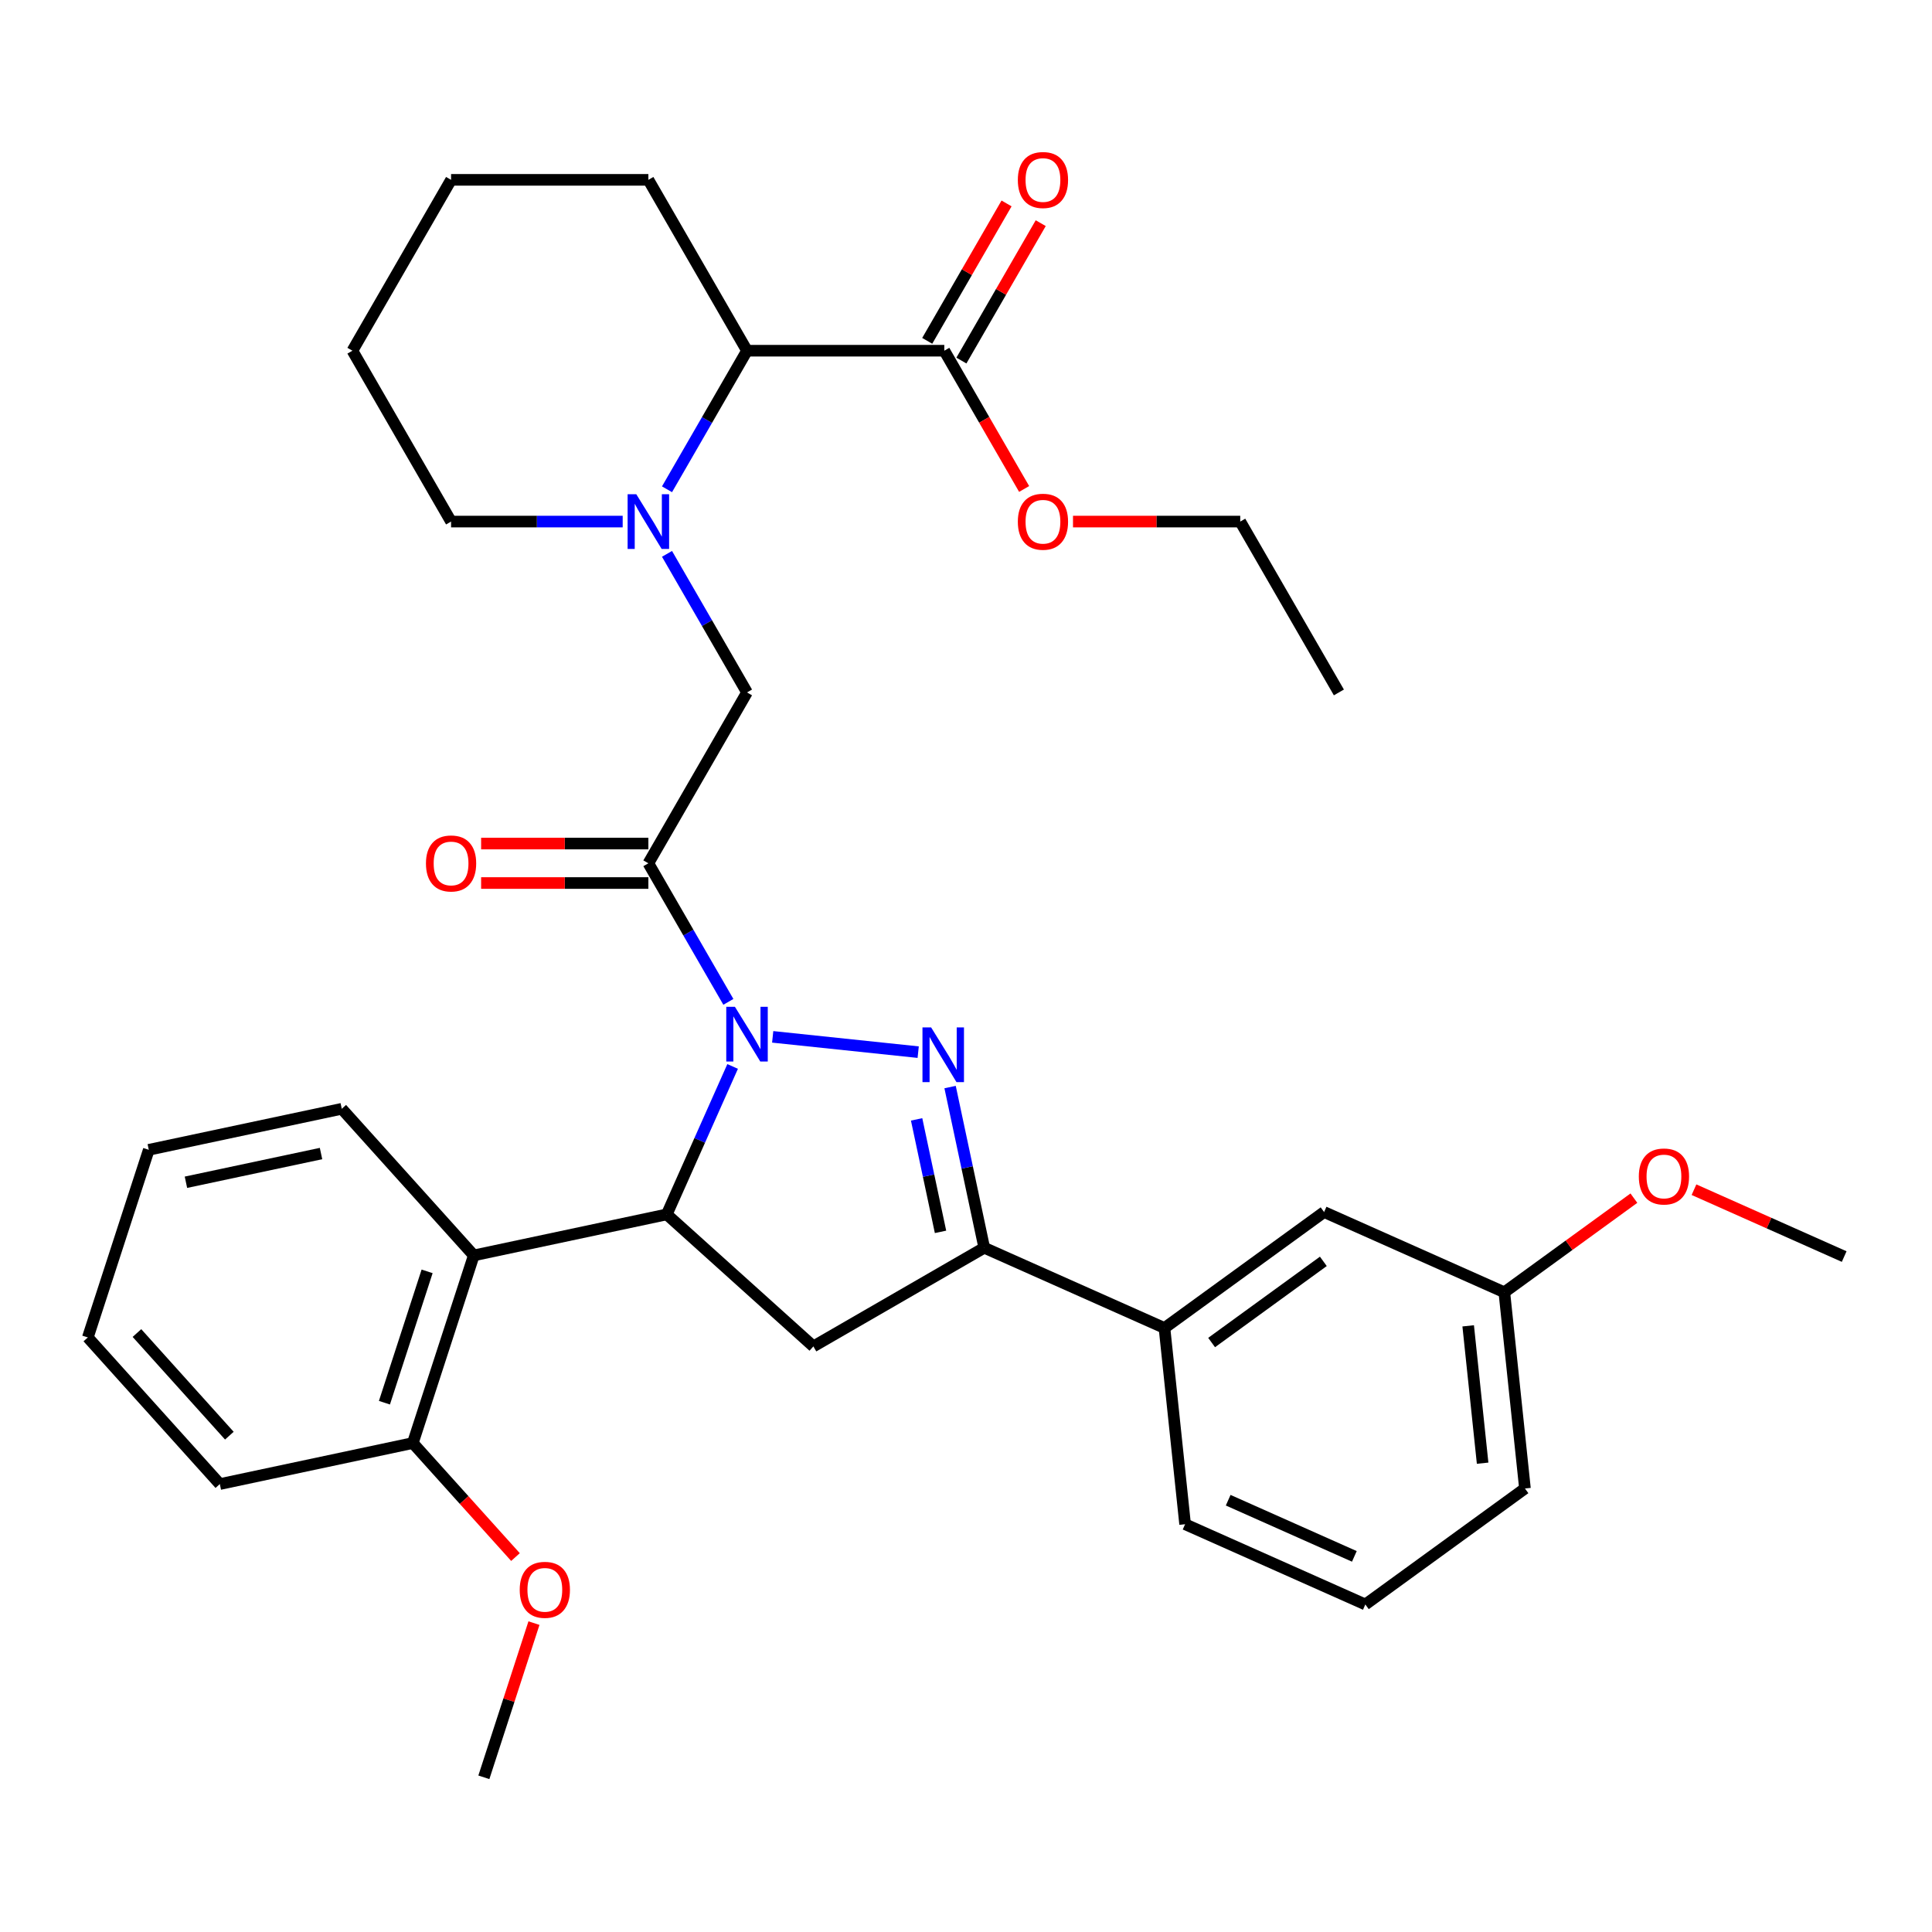 <?xml version='1.0' encoding='iso-8859-1'?>
<svg version='1.1' baseProfile='full'
              xmlns='http://www.w3.org/2000/svg'
                      xmlns:rdkit='http://www.rdkit.org/xml'
                      xmlns:xlink='http://www.w3.org/1999/xlink'
                  xml:space='preserve'
width='1000px' height='1000px' viewBox='0 0 1000 1000'>
<!-- END OF HEADER -->
<rect style='opacity:1.0;fill:#FFFFFF;stroke:none' width='1000' height='1000' x='0' y='0'> </rect>
<path class='bond-0' d='M 345.242,253.251 L 365.947,217.389' style='fill:none;fill-rule:evenodd;stroke:#0000FF;stroke-width:6px;stroke-linecap:butt;stroke-linejoin:miter;stroke-opacity:1' />
<path class='bond-0' d='M 365.947,217.389 L 386.652,181.527' style='fill:none;fill-rule:evenodd;stroke:#000000;stroke-width:6px;stroke-linecap:butt;stroke-linejoin:miter;stroke-opacity:1' />
<path class='bond-1' d='M 345.242,286.677 L 365.947,322.539' style='fill:none;fill-rule:evenodd;stroke:#0000FF;stroke-width:6px;stroke-linecap:butt;stroke-linejoin:miter;stroke-opacity:1' />
<path class='bond-1' d='M 365.947,322.539 L 386.652,358.402' style='fill:none;fill-rule:evenodd;stroke:#000000;stroke-width:6px;stroke-linecap:butt;stroke-linejoin:miter;stroke-opacity:1' />
<path class='bond-2' d='M 322.3,269.964 L 277.887,269.964' style='fill:none;fill-rule:evenodd;stroke:#0000FF;stroke-width:6px;stroke-linecap:butt;stroke-linejoin:miter;stroke-opacity:1' />
<path class='bond-2' d='M 277.887,269.964 L 233.474,269.964' style='fill:none;fill-rule:evenodd;stroke:#000000;stroke-width:6px;stroke-linecap:butt;stroke-linejoin:miter;stroke-opacity:1' />
<path class='bond-3' d='M 386.652,181.527 L 335.593,93.089' style='fill:none;fill-rule:evenodd;stroke:#000000;stroke-width:6px;stroke-linecap:butt;stroke-linejoin:miter;stroke-opacity:1' />
<path class='bond-4' d='M 386.652,181.527 L 488.771,181.527' style='fill:none;fill-rule:evenodd;stroke:#000000;stroke-width:6px;stroke-linecap:butt;stroke-linejoin:miter;stroke-opacity:1' />
<path class='bond-5' d='M 233.474,269.964 L 182.414,181.527' style='fill:none;fill-rule:evenodd;stroke:#000000;stroke-width:6px;stroke-linecap:butt;stroke-linejoin:miter;stroke-opacity:1' />
<path class='bond-6' d='M 379.211,551.99 L 362.164,590.278' style='fill:none;fill-rule:evenodd;stroke:#0000FF;stroke-width:6px;stroke-linecap:butt;stroke-linejoin:miter;stroke-opacity:1' />
<path class='bond-6' d='M 362.164,590.278 L 345.116,628.567' style='fill:none;fill-rule:evenodd;stroke:#000000;stroke-width:6px;stroke-linecap:butt;stroke-linejoin:miter;stroke-opacity:1' />
<path class='bond-7' d='M 377.003,518.564 L 356.298,482.701' style='fill:none;fill-rule:evenodd;stroke:#0000FF;stroke-width:6px;stroke-linecap:butt;stroke-linejoin:miter;stroke-opacity:1' />
<path class='bond-7' d='M 356.298,482.701 L 335.593,446.839' style='fill:none;fill-rule:evenodd;stroke:#000000;stroke-width:6px;stroke-linecap:butt;stroke-linejoin:miter;stroke-opacity:1' />
<path class='bond-8' d='M 399.945,536.674 L 475.253,544.589' style='fill:none;fill-rule:evenodd;stroke:#0000FF;stroke-width:6px;stroke-linecap:butt;stroke-linejoin:miter;stroke-opacity:1' />
<path class='bond-9' d='M 335.593,436.627 L 292.31,436.627' style='fill:none;fill-rule:evenodd;stroke:#000000;stroke-width:6px;stroke-linecap:butt;stroke-linejoin:miter;stroke-opacity:1' />
<path class='bond-9' d='M 292.31,436.627 L 249.027,436.627' style='fill:none;fill-rule:evenodd;stroke:#FF0000;stroke-width:6px;stroke-linecap:butt;stroke-linejoin:miter;stroke-opacity:1' />
<path class='bond-9' d='M 335.593,457.051 L 292.31,457.051' style='fill:none;fill-rule:evenodd;stroke:#000000;stroke-width:6px;stroke-linecap:butt;stroke-linejoin:miter;stroke-opacity:1' />
<path class='bond-9' d='M 292.31,457.051 L 249.027,457.051' style='fill:none;fill-rule:evenodd;stroke:#FF0000;stroke-width:6px;stroke-linecap:butt;stroke-linejoin:miter;stroke-opacity:1' />
<path class='bond-10' d='M 335.593,446.839 L 386.652,358.402' style='fill:none;fill-rule:evenodd;stroke:#000000;stroke-width:6px;stroke-linecap:butt;stroke-linejoin:miter;stroke-opacity:1' />
<path class='bond-11' d='M 509.443,645.838 L 602.733,687.374' style='fill:none;fill-rule:evenodd;stroke:#000000;stroke-width:6px;stroke-linecap:butt;stroke-linejoin:miter;stroke-opacity:1' />
<path class='bond-12' d='M 509.443,645.838 L 421.006,696.898' style='fill:none;fill-rule:evenodd;stroke:#000000;stroke-width:6px;stroke-linecap:butt;stroke-linejoin:miter;stroke-opacity:1' />
<path class='bond-13' d='M 509.443,645.838 L 500.603,604.251' style='fill:none;fill-rule:evenodd;stroke:#000000;stroke-width:6px;stroke-linecap:butt;stroke-linejoin:miter;stroke-opacity:1' />
<path class='bond-13' d='M 500.603,604.251 L 491.764,562.664' style='fill:none;fill-rule:evenodd;stroke:#0000FF;stroke-width:6px;stroke-linecap:butt;stroke-linejoin:miter;stroke-opacity:1' />
<path class='bond-13' d='M 486.814,637.608 L 480.626,608.497' style='fill:none;fill-rule:evenodd;stroke:#000000;stroke-width:6px;stroke-linecap:butt;stroke-linejoin:miter;stroke-opacity:1' />
<path class='bond-13' d='M 480.626,608.497 L 474.438,579.386' style='fill:none;fill-rule:evenodd;stroke:#0000FF;stroke-width:6px;stroke-linecap:butt;stroke-linejoin:miter;stroke-opacity:1' />
<path class='bond-14' d='M 421.006,696.898 L 345.116,628.567' style='fill:none;fill-rule:evenodd;stroke:#000000;stroke-width:6px;stroke-linecap:butt;stroke-linejoin:miter;stroke-opacity:1' />
<path class='bond-15' d='M 345.116,628.567 L 245.229,649.798' style='fill:none;fill-rule:evenodd;stroke:#000000;stroke-width:6px;stroke-linecap:butt;stroke-linejoin:miter;stroke-opacity:1' />
<path class='bond-16' d='M 778.639,668.885 L 789.314,770.445' style='fill:none;fill-rule:evenodd;stroke:#000000;stroke-width:6px;stroke-linecap:butt;stroke-linejoin:miter;stroke-opacity:1' />
<path class='bond-16' d='M 759.929,686.254 L 767.401,757.346' style='fill:none;fill-rule:evenodd;stroke:#000000;stroke-width:6px;stroke-linecap:butt;stroke-linejoin:miter;stroke-opacity:1' />
<path class='bond-17' d='M 778.639,668.885 L 685.349,627.35' style='fill:none;fill-rule:evenodd;stroke:#000000;stroke-width:6px;stroke-linecap:butt;stroke-linejoin:miter;stroke-opacity:1' />
<path class='bond-18' d='M 778.639,668.885 L 812.171,644.523' style='fill:none;fill-rule:evenodd;stroke:#000000;stroke-width:6px;stroke-linecap:butt;stroke-linejoin:miter;stroke-opacity:1' />
<path class='bond-18' d='M 812.171,644.523 L 845.702,620.161' style='fill:none;fill-rule:evenodd;stroke:#FF0000;stroke-width:6px;stroke-linecap:butt;stroke-linejoin:miter;stroke-opacity:1' />
<path class='bond-19' d='M 789.314,770.445 L 706.698,830.469' style='fill:none;fill-rule:evenodd;stroke:#000000;stroke-width:6px;stroke-linecap:butt;stroke-linejoin:miter;stroke-opacity:1' />
<path class='bond-20' d='M 245.229,649.798 L 213.673,746.919' style='fill:none;fill-rule:evenodd;stroke:#000000;stroke-width:6px;stroke-linecap:butt;stroke-linejoin:miter;stroke-opacity:1' />
<path class='bond-20' d='M 221.072,658.055 L 198.982,726.04' style='fill:none;fill-rule:evenodd;stroke:#000000;stroke-width:6px;stroke-linecap:butt;stroke-linejoin:miter;stroke-opacity:1' />
<path class='bond-21' d='M 245.229,649.798 L 176.898,573.909' style='fill:none;fill-rule:evenodd;stroke:#000000;stroke-width:6px;stroke-linecap:butt;stroke-linejoin:miter;stroke-opacity:1' />
<path class='bond-22' d='M 213.673,746.919 L 240.242,776.427' style='fill:none;fill-rule:evenodd;stroke:#000000;stroke-width:6px;stroke-linecap:butt;stroke-linejoin:miter;stroke-opacity:1' />
<path class='bond-22' d='M 240.242,776.427 L 266.811,805.935' style='fill:none;fill-rule:evenodd;stroke:#FF0000;stroke-width:6px;stroke-linecap:butt;stroke-linejoin:miter;stroke-opacity:1' />
<path class='bond-23' d='M 213.673,746.919 L 113.785,768.151' style='fill:none;fill-rule:evenodd;stroke:#000000;stroke-width:6px;stroke-linecap:butt;stroke-linejoin:miter;stroke-opacity:1' />
<path class='bond-24' d='M 276.378,840.121 L 263.413,880.025' style='fill:none;fill-rule:evenodd;stroke:#FF0000;stroke-width:6px;stroke-linecap:butt;stroke-linejoin:miter;stroke-opacity:1' />
<path class='bond-24' d='M 263.413,880.025 L 250.447,919.929' style='fill:none;fill-rule:evenodd;stroke:#000000;stroke-width:6px;stroke-linecap:butt;stroke-linejoin:miter;stroke-opacity:1' />
<path class='bond-25' d='M 176.898,573.909 L 77.011,595.141' style='fill:none;fill-rule:evenodd;stroke:#000000;stroke-width:6px;stroke-linecap:butt;stroke-linejoin:miter;stroke-opacity:1' />
<path class='bond-25' d='M 166.162,597.072 L 96.24,611.934' style='fill:none;fill-rule:evenodd;stroke:#000000;stroke-width:6px;stroke-linecap:butt;stroke-linejoin:miter;stroke-opacity:1' />
<path class='bond-26' d='M 113.785,768.151 L 45.455,692.262' style='fill:none;fill-rule:evenodd;stroke:#000000;stroke-width:6px;stroke-linecap:butt;stroke-linejoin:miter;stroke-opacity:1' />
<path class='bond-26' d='M 118.714,743.101 L 70.882,689.979' style='fill:none;fill-rule:evenodd;stroke:#000000;stroke-width:6px;stroke-linecap:butt;stroke-linejoin:miter;stroke-opacity:1' />
<path class='bond-27' d='M 77.011,595.141 L 45.455,692.262' style='fill:none;fill-rule:evenodd;stroke:#000000;stroke-width:6px;stroke-linecap:butt;stroke-linejoin:miter;stroke-opacity:1' />
<path class='bond-28' d='M 706.698,830.469 L 613.408,788.933' style='fill:none;fill-rule:evenodd;stroke:#000000;stroke-width:6px;stroke-linecap:butt;stroke-linejoin:miter;stroke-opacity:1' />
<path class='bond-28' d='M 701.011,805.58 L 635.708,776.505' style='fill:none;fill-rule:evenodd;stroke:#000000;stroke-width:6px;stroke-linecap:butt;stroke-linejoin:miter;stroke-opacity:1' />
<path class='bond-29' d='M 613.408,788.933 L 602.733,687.374' style='fill:none;fill-rule:evenodd;stroke:#000000;stroke-width:6px;stroke-linecap:butt;stroke-linejoin:miter;stroke-opacity:1' />
<path class='bond-30' d='M 602.733,687.374 L 685.349,627.35' style='fill:none;fill-rule:evenodd;stroke:#000000;stroke-width:6px;stroke-linecap:butt;stroke-linejoin:miter;stroke-opacity:1' />
<path class='bond-30' d='M 627.13,694.893 L 684.962,652.877' style='fill:none;fill-rule:evenodd;stroke:#000000;stroke-width:6px;stroke-linecap:butt;stroke-linejoin:miter;stroke-opacity:1' />
<path class='bond-31' d='M 876.808,615.786 L 915.677,633.091' style='fill:none;fill-rule:evenodd;stroke:#FF0000;stroke-width:6px;stroke-linecap:butt;stroke-linejoin:miter;stroke-opacity:1' />
<path class='bond-31' d='M 915.677,633.091 L 954.545,650.397' style='fill:none;fill-rule:evenodd;stroke:#000000;stroke-width:6px;stroke-linecap:butt;stroke-linejoin:miter;stroke-opacity:1' />
<path class='bond-32' d='M 335.593,93.089 L 233.474,93.089' style='fill:none;fill-rule:evenodd;stroke:#000000;stroke-width:6px;stroke-linecap:butt;stroke-linejoin:miter;stroke-opacity:1' />
<path class='bond-33' d='M 182.414,181.527 L 233.474,93.089' style='fill:none;fill-rule:evenodd;stroke:#000000;stroke-width:6px;stroke-linecap:butt;stroke-linejoin:miter;stroke-opacity:1' />
<path class='bond-34' d='M 497.615,186.632 L 518.146,151.07' style='fill:none;fill-rule:evenodd;stroke:#000000;stroke-width:6px;stroke-linecap:butt;stroke-linejoin:miter;stroke-opacity:1' />
<path class='bond-34' d='M 518.146,151.07 L 538.678,115.508' style='fill:none;fill-rule:evenodd;stroke:#FF0000;stroke-width:6px;stroke-linecap:butt;stroke-linejoin:miter;stroke-opacity:1' />
<path class='bond-34' d='M 479.927,176.421 L 500.459,140.858' style='fill:none;fill-rule:evenodd;stroke:#000000;stroke-width:6px;stroke-linecap:butt;stroke-linejoin:miter;stroke-opacity:1' />
<path class='bond-34' d='M 500.459,140.858 L 520.991,105.296' style='fill:none;fill-rule:evenodd;stroke:#FF0000;stroke-width:6px;stroke-linecap:butt;stroke-linejoin:miter;stroke-opacity:1' />
<path class='bond-35' d='M 488.771,181.527 L 509.43,217.309' style='fill:none;fill-rule:evenodd;stroke:#000000;stroke-width:6px;stroke-linecap:butt;stroke-linejoin:miter;stroke-opacity:1' />
<path class='bond-35' d='M 509.43,217.309 L 530.089,253.091' style='fill:none;fill-rule:evenodd;stroke:#FF0000;stroke-width:6px;stroke-linecap:butt;stroke-linejoin:miter;stroke-opacity:1' />
<path class='bond-36' d='M 555.383,269.964 L 598.666,269.964' style='fill:none;fill-rule:evenodd;stroke:#FF0000;stroke-width:6px;stroke-linecap:butt;stroke-linejoin:miter;stroke-opacity:1' />
<path class='bond-36' d='M 598.666,269.964 L 641.949,269.964' style='fill:none;fill-rule:evenodd;stroke:#000000;stroke-width:6px;stroke-linecap:butt;stroke-linejoin:miter;stroke-opacity:1' />
<path class='bond-37' d='M 641.949,269.964 L 693.008,358.402' style='fill:none;fill-rule:evenodd;stroke:#000000;stroke-width:6px;stroke-linecap:butt;stroke-linejoin:miter;stroke-opacity:1' />
<path  class='atom-0' d='M 329.333 255.804
L 338.613 270.804
Q 339.533 272.284, 341.013 274.964
Q 342.493 277.644, 342.573 277.804
L 342.573 255.804
L 346.333 255.804
L 346.333 284.124
L 342.453 284.124
L 332.493 267.724
Q 331.333 265.804, 330.093 263.604
Q 328.893 261.404, 328.533 260.724
L 328.533 284.124
L 324.853 284.124
L 324.853 255.804
L 329.333 255.804
' fill='#0000FF'/>
<path  class='atom-3' d='M 380.392 521.117
L 389.672 536.117
Q 390.592 537.597, 392.072 540.277
Q 393.552 542.957, 393.632 543.117
L 393.632 521.117
L 397.392 521.117
L 397.392 549.437
L 393.512 549.437
L 383.552 533.037
Q 382.392 531.117, 381.152 528.917
Q 379.952 526.717, 379.592 526.037
L 379.592 549.437
L 375.912 549.437
L 375.912 521.117
L 380.392 521.117
' fill='#0000FF'/>
<path  class='atom-5' d='M 220.474 446.919
Q 220.474 440.119, 223.834 436.319
Q 227.194 432.519, 233.474 432.519
Q 239.754 432.519, 243.114 436.319
Q 246.474 440.119, 246.474 446.919
Q 246.474 453.799, 243.074 457.719
Q 239.674 461.599, 233.474 461.599
Q 227.234 461.599, 223.834 457.719
Q 220.474 453.839, 220.474 446.919
M 233.474 458.399
Q 237.794 458.399, 240.114 455.519
Q 242.474 452.599, 242.474 446.919
Q 242.474 441.359, 240.114 438.559
Q 237.794 435.719, 233.474 435.719
Q 229.154 435.719, 226.794 438.519
Q 224.474 441.319, 224.474 446.919
Q 224.474 452.639, 226.794 455.519
Q 229.154 458.399, 233.474 458.399
' fill='#FF0000'/>
<path  class='atom-10' d='M 481.951 531.791
L 491.231 546.791
Q 492.151 548.271, 493.631 550.951
Q 495.111 553.631, 495.191 553.791
L 495.191 531.791
L 498.951 531.791
L 498.951 560.111
L 495.071 560.111
L 485.111 543.711
Q 483.951 541.791, 482.711 539.591
Q 481.511 537.391, 481.151 536.711
L 481.151 560.111
L 477.471 560.111
L 477.471 531.791
L 481.951 531.791
' fill='#0000FF'/>
<path  class='atom-15' d='M 269.004 822.888
Q 269.004 816.088, 272.364 812.288
Q 275.724 808.488, 282.004 808.488
Q 288.284 808.488, 291.644 812.288
Q 295.004 816.088, 295.004 822.888
Q 295.004 829.768, 291.604 833.688
Q 288.204 837.568, 282.004 837.568
Q 275.764 837.568, 272.364 833.688
Q 269.004 829.808, 269.004 822.888
M 282.004 834.368
Q 286.324 834.368, 288.644 831.488
Q 291.004 828.568, 291.004 822.888
Q 291.004 817.328, 288.644 814.528
Q 286.324 811.688, 282.004 811.688
Q 277.684 811.688, 275.324 814.488
Q 273.004 817.288, 273.004 822.888
Q 273.004 828.608, 275.324 831.488
Q 277.684 834.368, 282.004 834.368
' fill='#FF0000'/>
<path  class='atom-25' d='M 848.255 608.941
Q 848.255 602.141, 851.615 598.341
Q 854.975 594.541, 861.255 594.541
Q 867.535 594.541, 870.895 598.341
Q 874.255 602.141, 874.255 608.941
Q 874.255 615.821, 870.855 619.741
Q 867.455 623.621, 861.255 623.621
Q 855.015 623.621, 851.615 619.741
Q 848.255 615.861, 848.255 608.941
M 861.255 620.421
Q 865.575 620.421, 867.895 617.541
Q 870.255 614.621, 870.255 608.941
Q 870.255 603.381, 867.895 600.581
Q 865.575 597.741, 861.255 597.741
Q 856.935 597.741, 854.575 600.541
Q 852.255 603.341, 852.255 608.941
Q 852.255 614.661, 854.575 617.541
Q 856.935 620.421, 861.255 620.421
' fill='#FF0000'/>
<path  class='atom-31' d='M 526.83 93.169
Q 526.83 86.369, 530.19 82.569
Q 533.55 78.769, 539.83 78.769
Q 546.11 78.769, 549.47 82.569
Q 552.83 86.369, 552.83 93.169
Q 552.83 100.049, 549.43 103.969
Q 546.03 107.849, 539.83 107.849
Q 533.59 107.849, 530.19 103.969
Q 526.83 100.089, 526.83 93.169
M 539.83 104.649
Q 544.15 104.649, 546.47 101.769
Q 548.83 98.849, 548.83 93.169
Q 548.83 87.609, 546.47 84.809
Q 544.15 81.969, 539.83 81.969
Q 535.51 81.969, 533.15 84.769
Q 530.83 87.569, 530.83 93.169
Q 530.83 98.889, 533.15 101.769
Q 535.51 104.649, 539.83 104.649
' fill='#FF0000'/>
<path  class='atom-32' d='M 526.83 270.044
Q 526.83 263.244, 530.19 259.444
Q 533.55 255.644, 539.83 255.644
Q 546.11 255.644, 549.47 259.444
Q 552.83 263.244, 552.83 270.044
Q 552.83 276.924, 549.43 280.844
Q 546.03 284.724, 539.83 284.724
Q 533.59 284.724, 530.19 280.844
Q 526.83 276.964, 526.83 270.044
M 539.83 281.524
Q 544.15 281.524, 546.47 278.644
Q 548.83 275.724, 548.83 270.044
Q 548.83 264.484, 546.47 261.684
Q 544.15 258.844, 539.83 258.844
Q 535.51 258.844, 533.15 261.644
Q 530.83 264.444, 530.83 270.044
Q 530.83 275.764, 533.15 278.644
Q 535.51 281.524, 539.83 281.524
' fill='#FF0000'/>
</svg>
